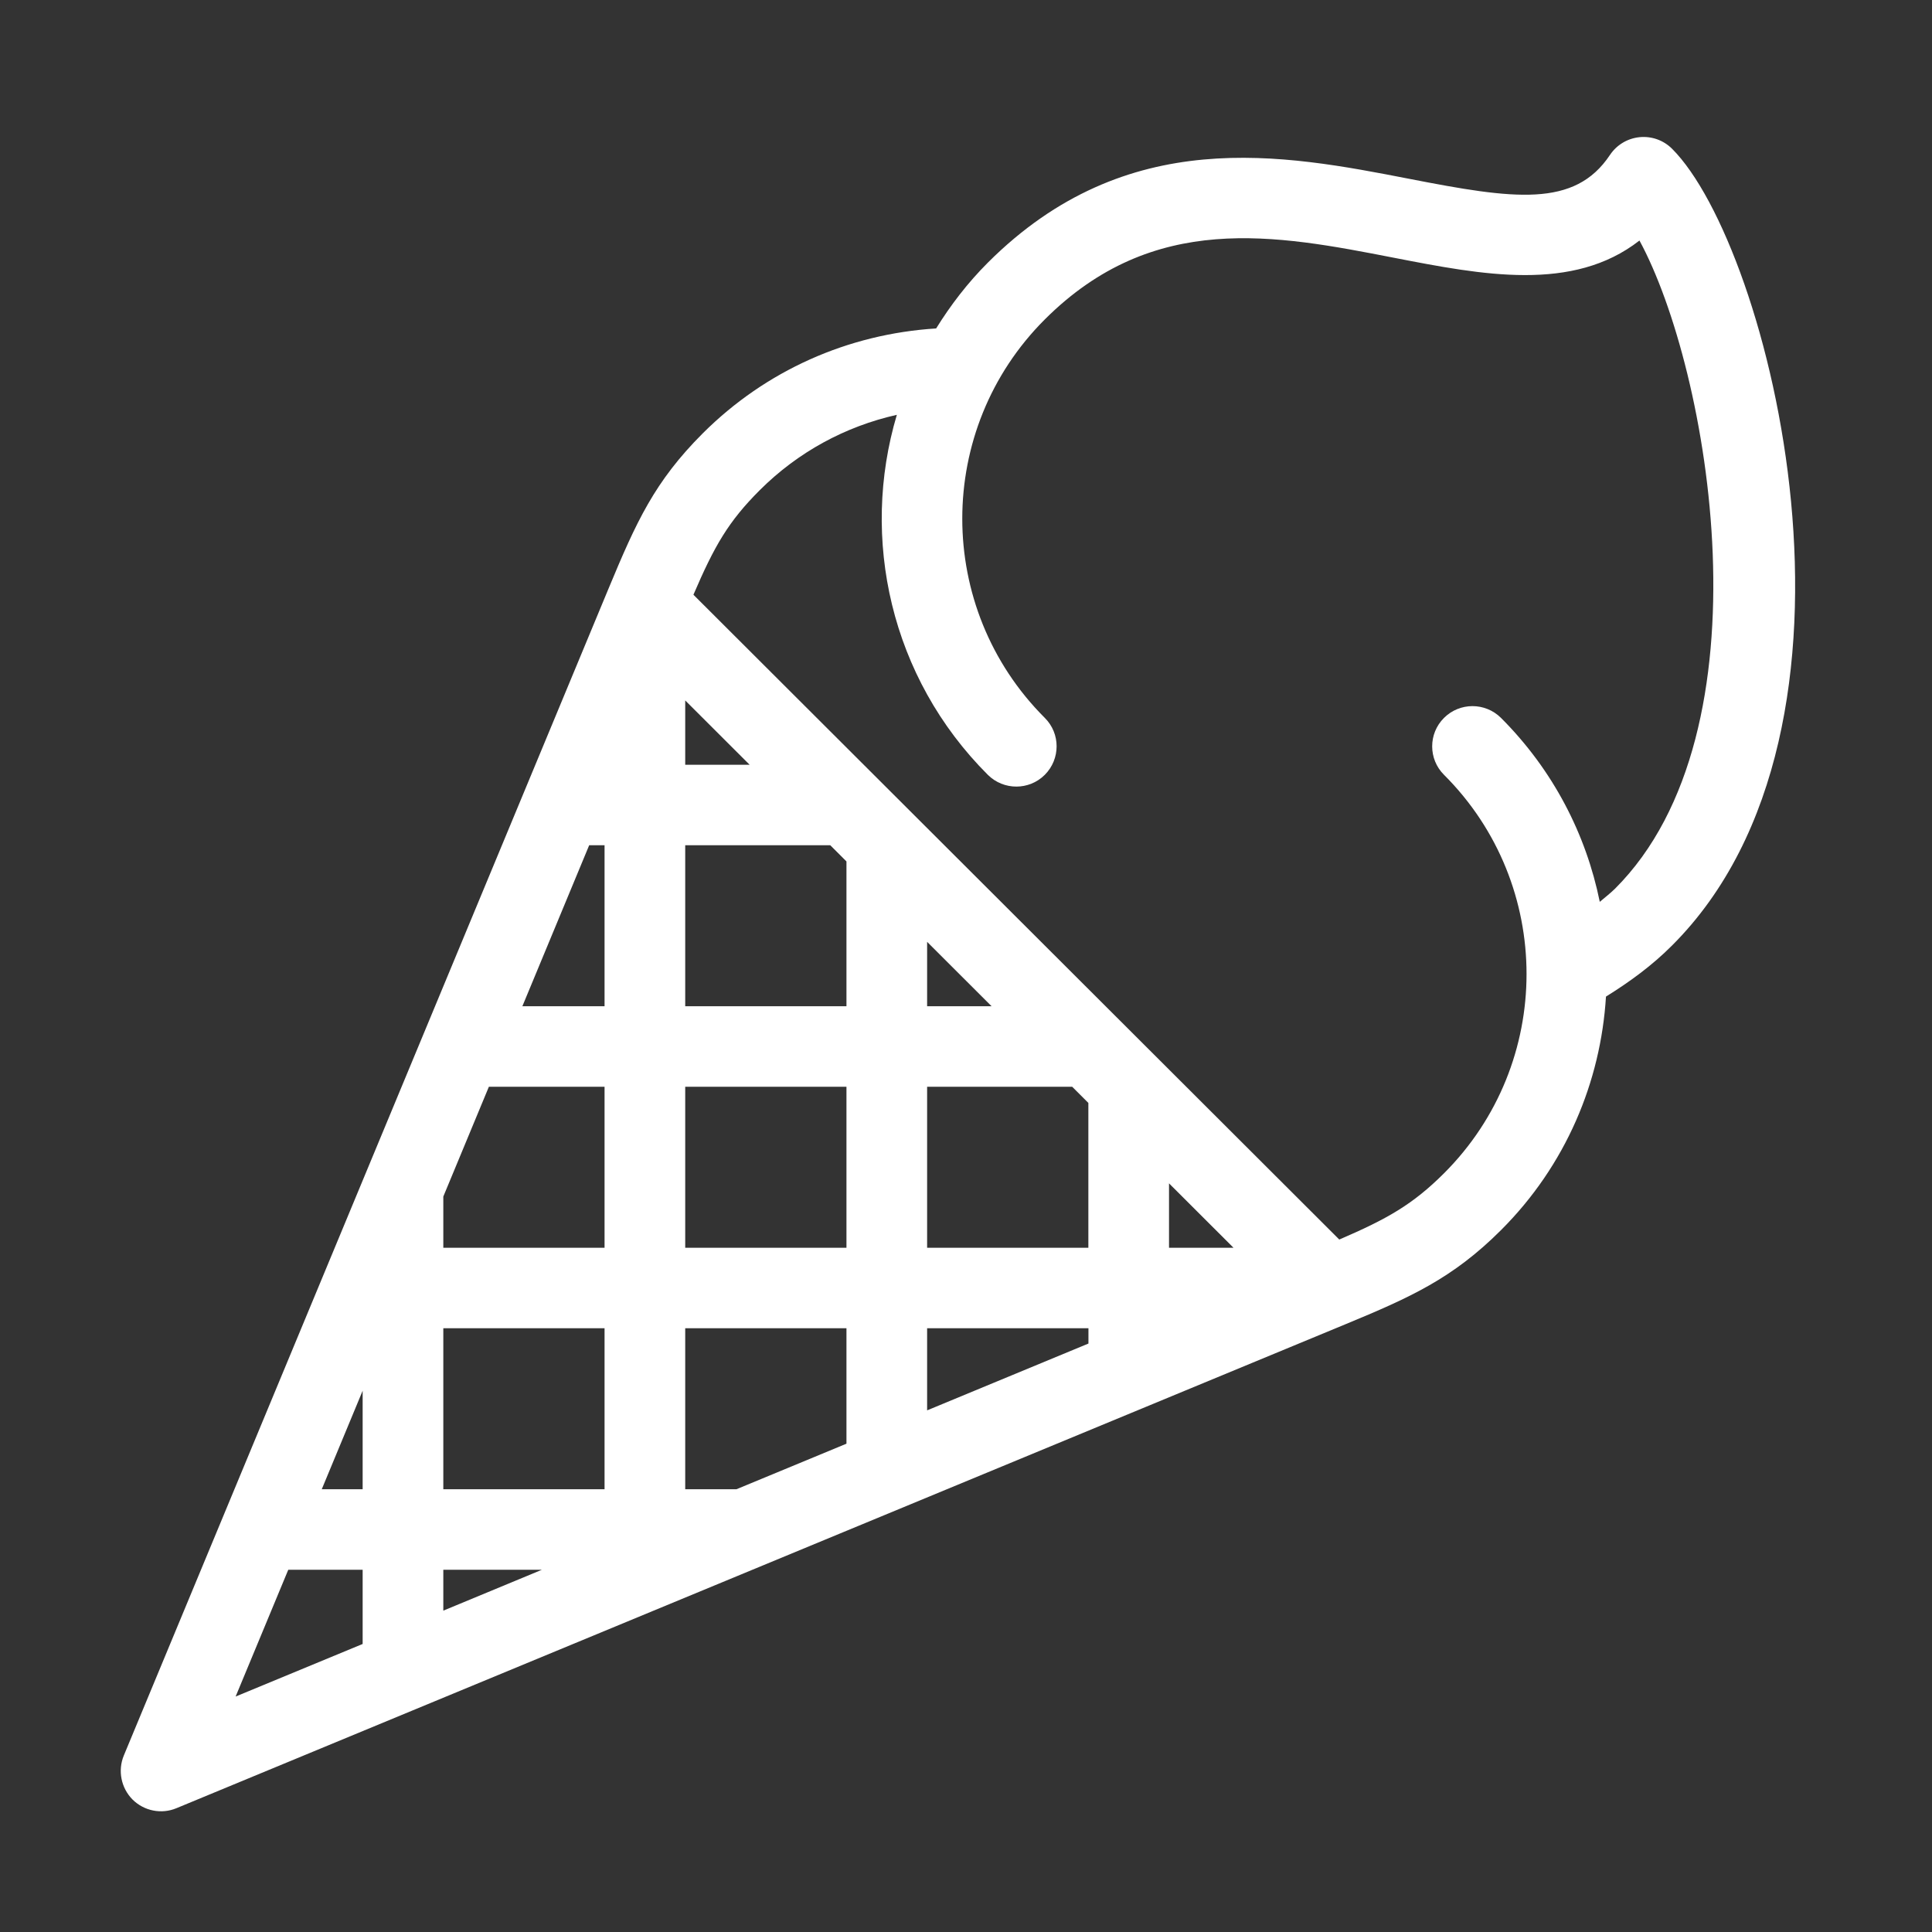 <svg width="24" height="24" viewBox="0 0 24 24" fill="none" xmlns="http://www.w3.org/2000/svg">
<rect x="0" y="0" width="24" height="24" fill="#333333" stroke="none"/>
<path d="M20.771 1.848C20.665 1.742 20.517 1.689 20.367 1.704C20.218 1.719 20.084 1.799 20 1.924C19.56 2.585 18.804 2.474 17.509 2.222C15.944 1.918 13.998 1.539 12.272 3.262C12.02 3.514 11.809 3.79 11.629 4.08C10.533 4.149 9.513 4.602 8.73 5.383C8.13 5.983 7.904 6.483 7.559 7.313L1.538 21.808C1.461 21.995 1.504 22.21 1.646 22.354C1.79 22.497 2.005 22.54 2.192 22.462L16.712 16.451C17.519 16.117 18.044 15.882 18.645 15.282C19.453 14.476 19.885 13.437 19.95 12.38C20.245 12.197 20.525 11.992 20.77 11.746C23.498 9.024 21.986 3.06 20.771 1.848ZM4.505 18.5H3.997L4.505 17.276V18.5ZM13.52 15.5H11.517V13.5H13.319L13.52 13.701V15.5ZM8.512 12.5V10.5H10.314L10.515 10.701V12.5H8.512ZM10.515 13.5V15.5H8.512V13.5H10.515ZM7.51 10.5V12.5H6.489L7.319 10.5H7.51ZM7.51 13.5V15.5H5.507V14.864L6.073 13.5H7.51ZM7.51 16.5V18.5H5.507V16.5H7.51ZM5.507 19.5H6.732L5.507 20.008V19.5ZM8.512 18.5V16.5H10.515V17.934L9.148 18.5H8.512ZM11.517 16.5H13.521V16.69L11.517 17.52V16.5ZM14.522 15.5V14.7L15.323 15.5H14.522ZM11.517 12.5V11.7L12.318 12.5H11.517ZM8.512 9.5V8.701L9.312 9.5H8.512ZM3.581 19.5H4.505V20.422L2.927 21.075L3.581 19.5ZM20.062 11.04C20.003 11.098 19.936 11.149 19.873 11.203C19.703 10.366 19.295 9.567 18.646 8.918C18.45 8.723 18.133 8.723 17.938 8.918C17.742 9.113 17.742 9.43 17.938 9.625C19.305 10.989 19.305 13.21 17.938 14.575C17.551 14.961 17.237 15.14 16.637 15.398L8.614 7.388C8.876 6.778 9.049 6.478 9.438 6.089C9.913 5.615 10.501 5.297 11.141 5.153C10.684 6.686 11.061 8.416 12.271 9.625C12.467 9.82 12.784 9.82 12.979 9.625C13.174 9.429 13.175 9.113 12.979 8.918C11.612 7.553 11.612 5.333 12.979 3.968C14.328 2.621 15.847 2.916 17.316 3.202C18.412 3.415 19.538 3.634 20.366 2.988C21.236 4.591 22.024 9.082 20.062 11.04Z" fill="white"/>
</svg>
